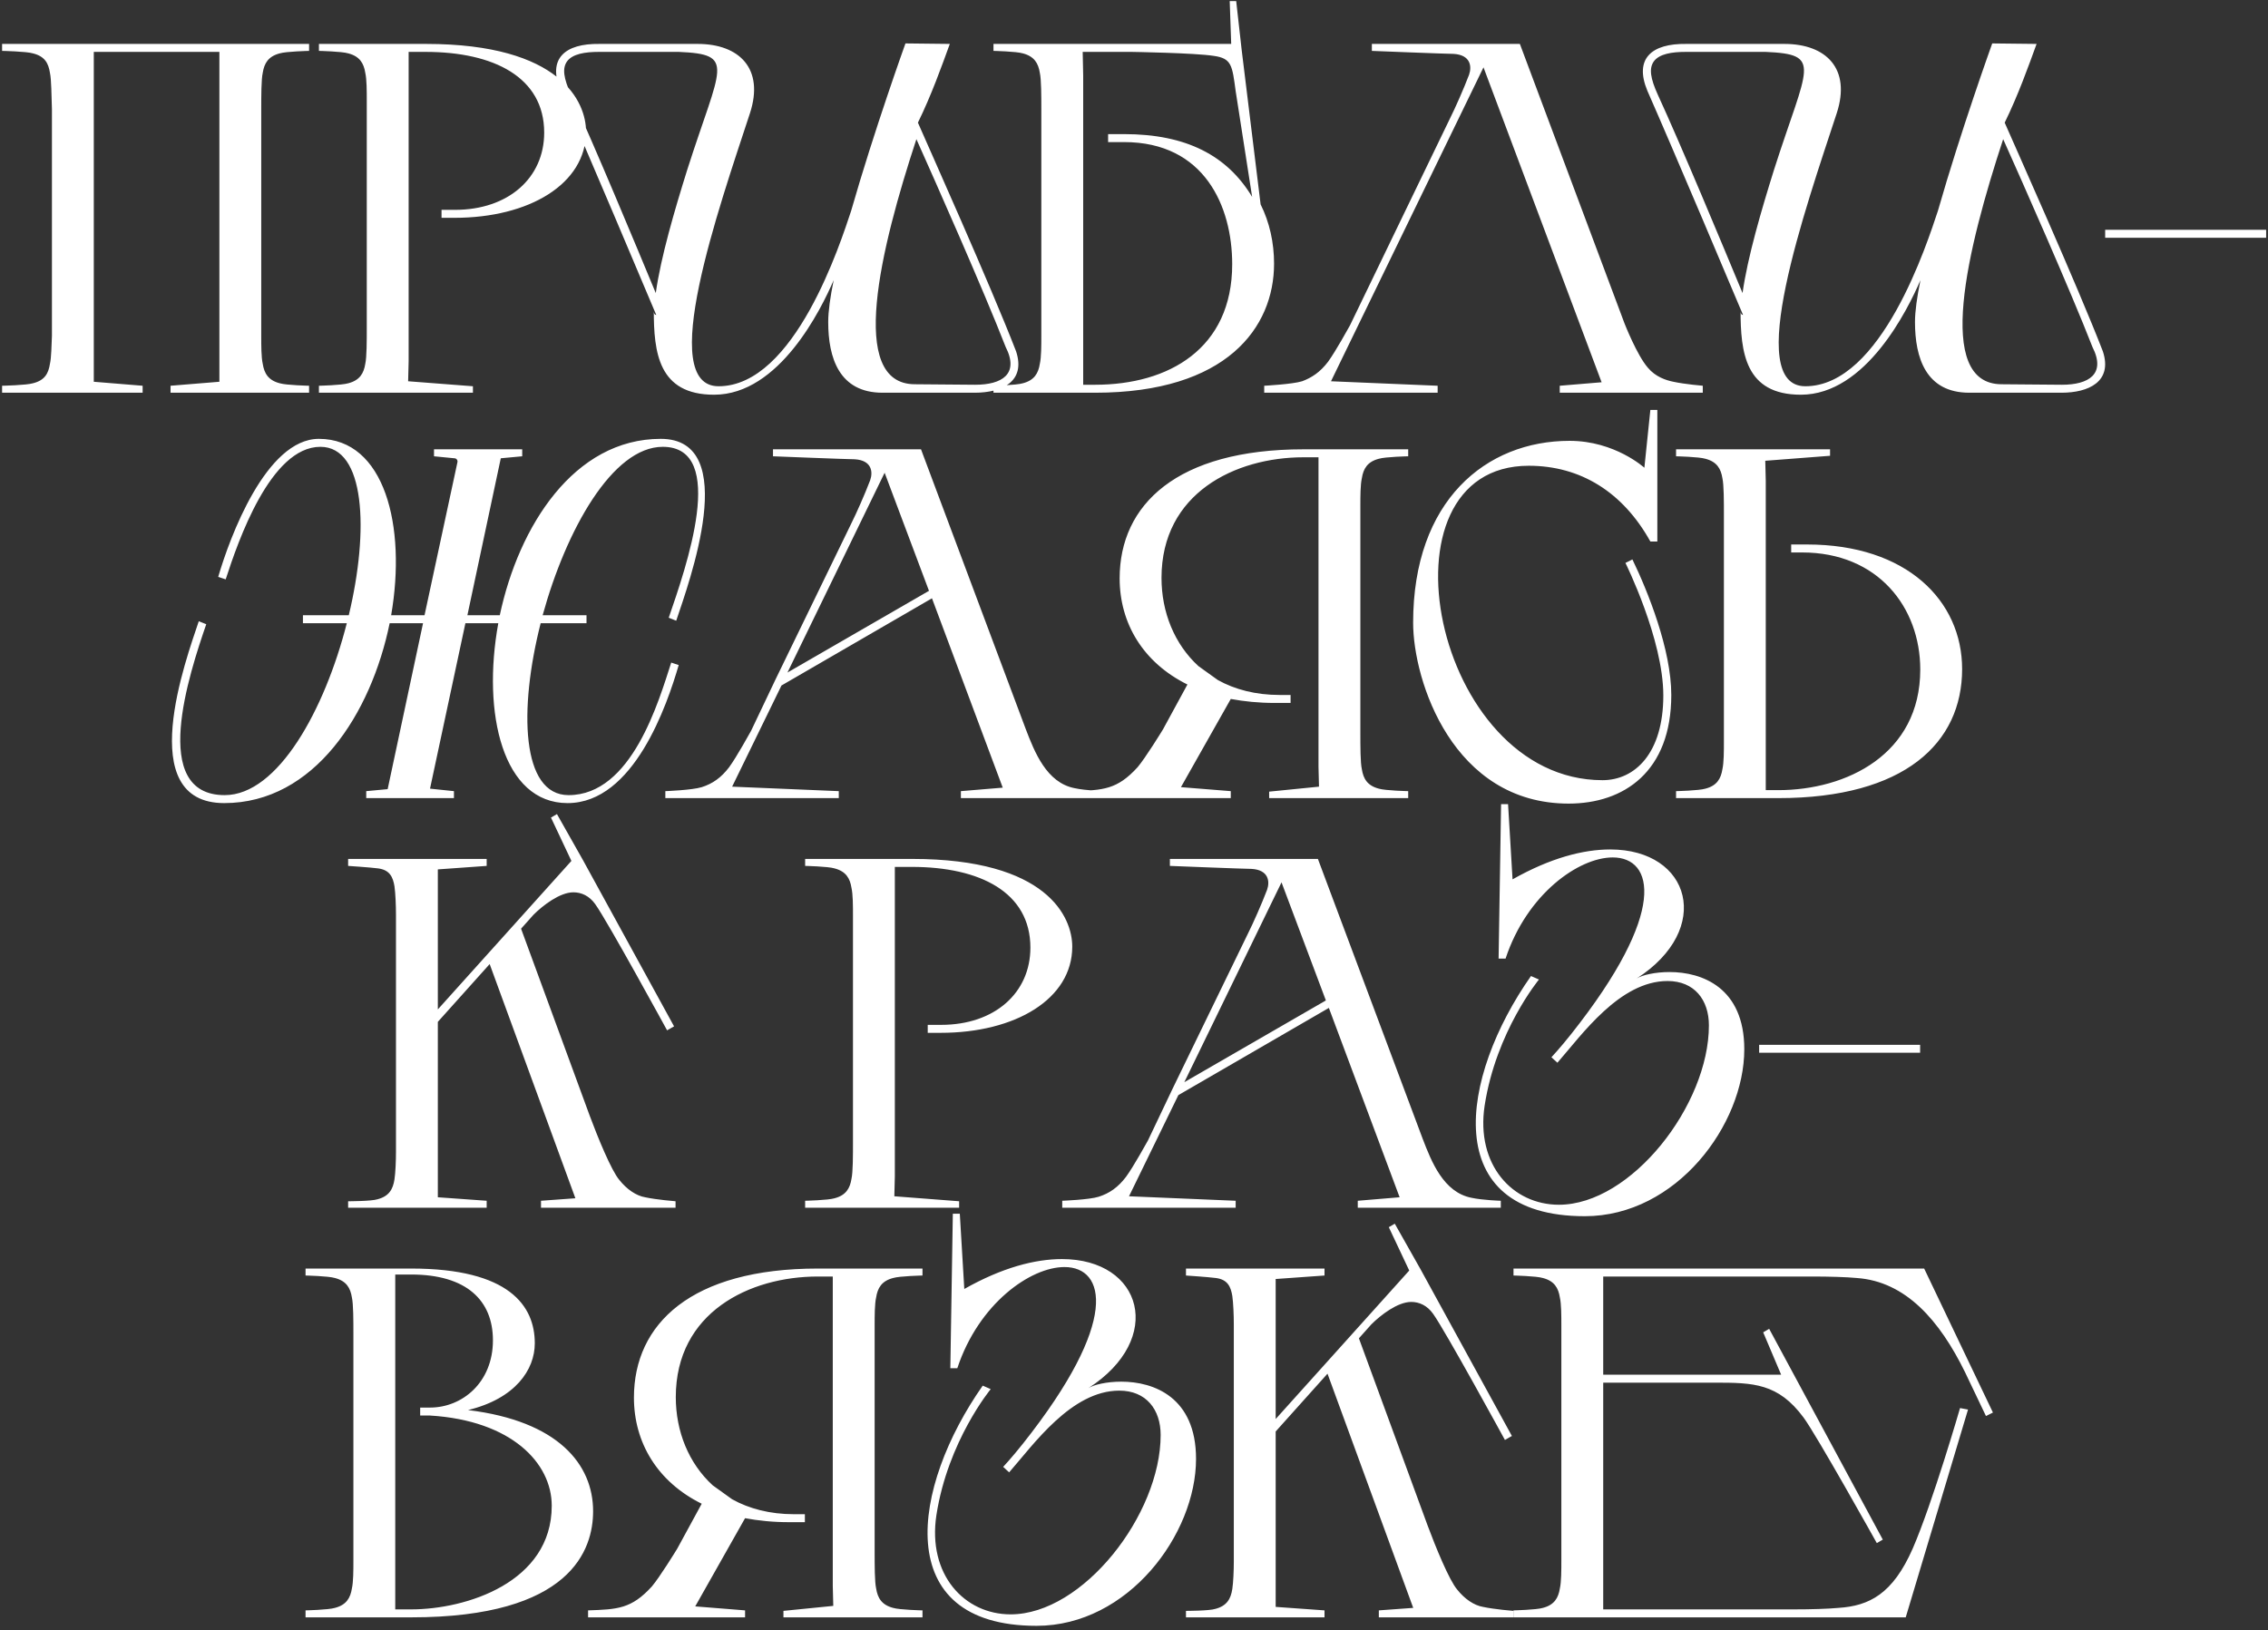 <?xml version="1.0" encoding="UTF-8"?> <svg xmlns="http://www.w3.org/2000/svg" width="537" height="386" viewBox="0 0 537 386" fill="none"><rect x="0" y="0" width="537" height="386" fill="#333333" stroke="none"/> <path d="M40.38 91.348V93H73.184V91.348C73.184 91.348 67.756 91.23 66.222 90.758C63.508 90.05 62.564 88.398 62.21 86.156C61.856 84.622 61.856 81.79 61.856 79.548V25.858C61.856 22.79 61.856 18.778 62.21 17.244C62.564 15.002 63.508 13.35 66.222 12.642C67.756 12.17 73.184 12.052 73.184 12.052V10.4H0.496V12.052C0.496 12.052 6.278 12.17 7.812 12.642C10.644 13.35 11.47 15.002 11.824 17.244C12.178 18.778 12.178 22.79 12.296 25.858V79.548C12.178 81.79 12.178 84.622 11.824 86.156C11.47 88.398 10.644 90.05 7.812 90.758C6.278 91.23 0.496 91.348 0.496 91.348V93H33.772V91.348L22.208 90.404V12.288H51.944V90.404L40.38 91.348ZM111.976 93V91.466L96.636 90.286L96.754 85.566V12.288H100.766C116.932 12.288 128.85 18.306 128.85 31.404C128.85 42.142 120.354 49.694 107.728 49.694H104.542V51.582H107.61C125.31 51.582 138.762 43.558 138.762 31.168C138.762 24.206 132.862 10.4 100.884 10.4H75.514V12.052C75.514 12.052 80.942 12.17 82.476 12.642C85.19 13.35 86.134 15.002 86.488 17.244C86.842 18.778 86.842 21.61 86.842 23.852V77.542C86.842 80.61 86.842 84.622 86.488 86.156C86.134 88.398 85.19 90.05 82.476 90.758C80.942 91.23 75.514 91.348 75.514 91.348V93H111.976ZM170.138 91.466C155.388 91.466 170.138 49.458 177.572 26.802C180.994 16.3 175.094 10.4 165.182 10.4H141.936C133.794 10.282 129.546 13.822 132.732 21.492C138.868 35.416 153.264 69.518 155.388 74.592C154.798 74.474 154.798 74.002 154.798 73.412C154.798 83.442 155.86 93.472 169.076 93.472C184.534 93.472 194.446 73.176 197.396 66.332C196.57 70.344 196.098 73.766 196.098 76.244C196.098 84.74 198.694 93 208.96 93H230.79C237.162 93 242.944 90.404 240.584 83.206C234.566 67.63 219.698 34.472 217.338 29.044C220.524 22.554 223.002 15.592 224.89 10.4L214.388 10.282C214.388 10.282 206.954 30.932 201.526 49.93C199.048 57.364 188.192 91.466 170.138 91.466ZM155.27 69.4C150.668 58.308 140.756 34.472 135.21 22.436C133.44 18.542 133.086 16.182 134.266 14.53C135.564 12.76 138.514 12.288 141.818 12.288H160.698C174.386 12.878 170.61 15.474 162.704 40.254C159.754 49.694 156.45 60.904 155.27 69.4ZM216.866 32.702C221.468 42.968 232.914 68.81 238.106 82.144C241.41 88.634 237.162 91.112 230.908 91.112L216.63 90.994C200.582 90.994 208.488 58.78 216.984 32.938L216.866 32.702ZM292.695 0.252H291.161L291.515 10.4H235.229V12.052C235.229 12.052 240.657 12.17 242.191 12.642C244.905 13.35 245.849 15.002 246.203 17.244C246.557 18.778 246.557 22.79 246.557 25.858V79.548C246.557 81.79 246.557 84.622 246.203 86.156C245.849 88.398 244.905 90.05 242.191 90.758C240.657 91.23 235.229 91.348 235.229 91.348V93H259.301C290.453 93 301.663 77.542 301.663 62.438C301.663 57.482 300.601 52.644 298.477 48.396L293.993 11.816L292.695 0.252ZM267.915 12.288C267.915 12.288 282.901 12.524 287.385 13.232C291.633 13.822 291.751 15.474 292.577 21.61C293.167 25.386 295.173 38.248 296.471 46.626C290.571 36.832 280.895 31.758 266.145 31.758H262.369V33.646H266.145C285.261 33.646 291.751 48.986 291.751 62.556C291.751 82.616 276.647 91.112 259.301 91.112H256.469V17.834L256.351 12.288H267.915ZM369.305 91.348V93H403.171V91.348C403.171 91.348 398.923 90.994 396.209 90.404C394.439 90.05 391.961 89.224 390.191 87.1C387.595 84.15 384.645 76.598 384.645 76.598L359.865 10.4H324.819V12.052C324.819 12.052 342.519 12.76 344.171 12.76C348.183 12.996 348.537 15.71 347.829 17.716C346.531 21.138 344.525 25.622 343.463 27.746L319.627 77.07C319.273 77.66 316.323 83.088 314.435 85.684C312.547 88.162 310.541 89.46 308.299 90.286C306.057 90.994 299.331 91.348 299.331 91.348V93H340.395V91.348L315.143 90.286L351.251 15.946L379.217 90.522L369.305 91.348ZM427.456 91.466C412.706 91.466 427.456 49.458 434.89 26.802C438.312 16.3 432.412 10.4 422.5 10.4H399.254C391.112 10.282 386.864 13.822 390.05 21.492C396.186 35.416 410.582 69.518 412.706 74.592C412.116 74.474 412.116 74.002 412.116 73.412C412.116 83.442 413.178 93.472 426.394 93.472C441.852 93.472 451.764 73.176 454.714 66.332C453.888 70.344 453.416 73.766 453.416 76.244C453.416 84.74 456.012 93 466.278 93H488.108C494.48 93 500.262 90.404 497.902 83.206C491.884 67.63 477.016 34.472 474.656 29.044C477.842 22.554 480.32 15.592 482.208 10.4L471.706 10.282C471.706 10.282 464.272 30.932 458.844 49.93C456.366 57.364 445.51 91.466 427.456 91.466ZM412.588 69.4C407.986 58.308 398.074 34.472 392.528 22.436C390.758 18.542 390.404 16.182 391.584 14.53C392.882 12.76 395.832 12.288 399.136 12.288H418.016C431.704 12.878 427.928 15.474 420.022 40.254C417.072 49.694 413.768 60.904 412.588 69.4ZM474.184 32.702C478.786 42.968 490.232 68.81 495.424 82.144C498.728 88.634 494.48 91.112 488.226 91.112L473.948 90.994C457.9 90.994 465.806 58.78 474.302 32.938L474.184 32.702ZM498.447 56.302H536.561V54.414H498.447V56.302ZM108.306 109.468L100.518 145.694H92.612C96.27 124.572 91.079 103.922 75.502 103.922C62.995 103.922 54.38 127.286 51.666 136.608L53.437 137.198C56.386 128.112 64.056 105.81 75.856 105.81C86.477 105.81 87.421 125.516 82.582 145.694H71.727V147.582H82.111C76.918 167.996 65.826 188.292 53.2 188.292C35.264 188.292 44.822 159.5 48.834 147.818L47.065 147.11C44.114 155.96 31.488 190.18 53.083 190.18C74.441 190.18 87.892 168.94 92.258 147.582H100.164L91.787 186.876L86.713 187.348V189H107.48V187.348L101.816 186.758L110.194 147.582H117.982C114.088 168.94 119.044 190.18 134.384 190.18C150.078 190.18 157.984 166.816 160.698 157.494L158.928 156.904C155.978 165.99 149.606 188.292 134.62 188.292C123.41 188.292 122.82 167.996 128.012 147.582H138.868V145.694H128.484C134.03 125.516 145.004 105.81 156.922 105.81C172.498 105.81 162.35 134.602 158.338 146.284L160.108 146.992C163.058 138.142 175.684 103.922 156.45 103.922C135.918 103.922 122.82 124.572 118.336 145.694H110.666L118.572 108.524L123.646 108.052V106.4H102.76V108.052L107.598 108.524C108.07 108.524 108.424 108.996 108.306 109.468ZM227.51 187.348V189H261.376V187.348C261.376 187.348 257.128 187.23 254.414 186.64C247.806 185.342 244.974 178.144 242.85 172.598L218.07 106.4H183.024V108.052C183.024 108.052 200.724 108.76 202.376 108.76C206.388 108.996 206.742 111.71 206.034 113.716C204.736 117.138 202.73 121.622 201.668 123.746L183.614 160.916L177.832 173.07C177.478 173.66 174.528 179.088 172.64 181.684C170.752 184.162 168.746 185.578 166.15 186.404C163.908 187.112 157.536 187.348 157.536 187.348V189H198.6V187.348L173.348 186.286L185.03 162.332L220.666 141.682L237.422 186.522L227.51 187.348ZM186.446 159.264L209.456 111.946L219.958 139.912L186.446 159.264ZM291.415 189V187.348L279.615 186.404L291.415 165.518C294.601 166.108 298.023 166.462 301.799 166.462H305.575V164.574H302.979C297.315 164.574 292.359 163.276 288.347 161.034L283.745 157.73C278.081 152.538 275.013 144.986 275.013 136.844C275.013 116.784 292.477 108.288 308.643 108.288H312.183V181.566L312.301 186.286L300.501 187.466V189H333.423V187.348C333.423 187.348 327.995 187.23 326.461 186.758C323.747 186.05 322.803 184.398 322.449 182.156C322.095 180.622 322.095 176.61 322.095 173.542V119.852C322.095 117.61 322.095 114.778 322.449 113.244C322.803 111.002 323.747 109.35 326.461 108.642C327.995 108.17 333.423 108.052 333.423 108.052V106.4H308.643C278.671 106.4 265.101 119.498 265.101 136.962C265.101 147.582 270.647 156.904 281.149 162.096L275.367 172.716C275.013 173.306 271.237 179.442 269.349 181.684C264.511 186.994 261.207 187.112 254.245 187.348V189H291.415ZM392.411 97.078H390.759L389.343 110.766C389.343 110.766 382.381 104.394 371.643 104.394C351.819 104.394 334.591 118.554 334.591 147.464C334.591 161.27 344.031 190.298 371.407 190.298C384.505 190.298 395.715 182.746 395.715 164.574C395.715 153.836 390.169 140.03 386.511 132.478L384.859 133.304C384.859 133.304 393.827 151.358 393.827 164.692C393.827 178.38 387.101 184.752 379.431 184.752C339.311 184.752 324.797 110.294 361.967 110.294C374.239 110.294 384.269 116.548 390.759 128.23H392.411V97.078ZM421.035 189C451.007 189 464.577 175.902 464.577 158.438C464.577 142.272 451.479 128.938 427.879 128.938H424.103V130.826H426.699C444.635 130.826 454.665 143.806 454.665 158.556C454.665 178.616 437.201 187.112 421.035 187.112H418.085V113.834L417.967 109.114L433.307 107.934V106.4H396.845V108.052C396.845 108.052 402.273 108.17 403.807 108.642C406.521 109.35 407.465 111.002 407.819 113.244C408.173 114.778 408.173 118.79 408.173 121.858V175.548C408.173 177.79 408.173 180.622 407.819 182.156C407.465 184.398 406.521 186.05 403.807 186.758C402.273 187.23 396.845 187.348 396.845 187.348V189H421.035ZM93.756 272.784C93.756 274.908 93.638 277.74 93.402 279.274C93.048 281.634 92.104 283.286 89.39 283.994C87.974 284.466 82.428 284.466 82.428 284.466V286H115.232V284.348L103.668 283.522V241.986L115.94 228.298L136.236 283.758L128.094 284.348V286H159.954V284.466C159.954 284.466 155.47 284.112 152.756 283.522C150.632 283.168 148.39 281.634 146.62 279.392C144.732 277.15 141.546 269.362 139.658 264.288L123.374 219.92L126.324 216.616C128.566 214.374 132.578 211.306 135.764 211.306C137.652 211.306 139.54 212.132 140.956 214.138C143.906 218.268 157.948 243.992 157.948 243.992L159.6 243.048L138.006 203.636L131.87 192.78L130.454 193.606L135.292 203.872L103.668 239.036V205.878L115.232 205.052V203.4H82.428V205.052C82.428 205.052 87.738 205.406 89.508 205.642C92.34 205.996 93.048 207.766 93.402 209.89C93.638 211.542 93.756 214.492 93.756 216.616V272.784ZM227.095 286V284.466L211.755 283.286L211.873 278.566V205.288H215.885C232.051 205.288 243.969 211.306 243.969 224.404C243.969 235.142 235.473 242.694 222.847 242.694H219.661V244.582H222.729C240.429 244.582 253.881 236.558 253.881 224.168C253.881 217.206 247.981 203.4 216.003 203.4H190.633V205.052C190.633 205.052 196.061 205.17 197.595 205.642C200.309 206.35 201.253 208.002 201.607 210.244C201.961 211.778 201.961 214.61 201.961 216.852V270.542C201.961 273.61 201.961 277.622 201.607 279.156C201.253 281.398 200.309 283.05 197.595 283.758C196.061 284.23 190.633 284.348 190.633 284.348V286H227.095ZM321.483 284.348V286H355.349V284.348C355.349 284.348 351.101 284.23 348.387 283.64C341.779 282.342 338.947 275.144 336.823 269.598L312.043 203.4H276.997V205.052C276.997 205.052 294.697 205.76 296.349 205.76C300.361 205.996 300.715 208.71 300.007 210.716C298.709 214.138 296.703 218.622 295.641 220.746L277.587 257.916L271.805 270.07C271.451 270.66 268.501 276.088 266.613 278.684C264.725 281.162 262.719 282.578 260.123 283.404C257.881 284.112 251.509 284.348 251.509 284.348V286H292.573V284.348L267.321 283.286L279.003 259.332L314.639 238.682L331.395 283.522L321.483 284.348ZM280.419 256.264L303.429 208.946L313.931 236.912L280.419 256.264ZM356.478 227C361.552 211.66 373.824 203.046 381.848 203.046C391.524 203.046 395.064 215.79 372.054 244.818C369.34 248.24 367.334 250.364 367.334 250.364L368.75 251.662C374.532 245.054 383.5 232.31 394.828 232.31C401.2 232.31 404.622 236.794 404.622 242.812C404.622 261.692 386.214 285.292 369.104 285.292C358.13 285.292 349.398 275.852 351.522 261.81C354.236 244.228 364.384 231.956 364.384 231.956L362.496 231.13C345.74 254.966 340.43 288.006 375.24 288.006C396.952 288.006 413 266.294 413 248.476C413 233.844 402.97 230.186 395.3 230.186C391.878 230.186 388.81 230.894 387.512 231.72C405.684 220.038 400.374 201.158 381.258 201.158C374.886 201.158 367.098 203.164 358.13 208.238L357.068 190.42H355.416L354.826 227H356.478ZM416.516 249.302H454.63V247.414H416.516V249.302ZM83.673 369.548C83.673 371.79 83.673 374.622 83.319 376.156C82.965 378.398 82.021 380.05 79.307 380.758C77.773 381.23 72.345 381.348 72.345 381.348V383H97.361C135.239 383 140.431 366.952 140.431 357.866C140.431 346.774 132.171 336.508 110.813 333.912C122.023 331.198 126.625 324.354 126.625 318.1C126.625 309.25 120.607 300.4 97.361 300.4H72.345V302.052C72.345 302.052 77.773 302.17 79.307 302.642C82.021 303.35 82.965 305.002 83.319 307.244C83.673 308.778 83.673 312.79 83.673 315.858V369.548ZM99.485 335.21H101.845C121.079 336.39 130.637 346.42 130.637 356.568C130.637 374.74 110.341 381.112 97.361 381.112H93.585V301.816H97.361C110.459 301.816 116.713 307.952 116.713 317.392C116.713 327.422 109.397 333.322 101.845 333.322H99.485V335.21ZM176.411 383V381.348L164.611 380.404L176.411 359.518C179.597 360.108 183.019 360.462 186.795 360.462H190.571V358.574H187.975C182.311 358.574 177.355 357.276 173.343 355.034L168.741 351.73C163.077 346.538 160.009 338.986 160.009 330.844C160.009 310.784 177.473 302.288 193.639 302.288H197.179V375.566L197.297 380.286L185.497 381.466V383H218.419V381.348C218.419 381.348 212.991 381.23 211.457 380.758C208.743 380.05 207.799 378.398 207.445 376.156C207.091 374.622 207.091 370.61 207.091 367.542V313.852C207.091 311.61 207.091 308.778 207.445 307.244C207.799 305.002 208.743 303.35 211.457 302.642C212.991 302.17 218.419 302.052 218.419 302.052V300.4H193.639C163.667 300.4 150.097 313.498 150.097 330.962C150.097 341.582 155.643 350.904 166.145 356.096L160.363 366.716C160.009 367.306 156.233 373.442 154.345 375.684C149.507 380.994 146.203 381.112 139.241 381.348V383H176.411ZM226.667 324C231.741 308.66 244.013 300.046 252.037 300.046C261.713 300.046 265.253 312.79 242.243 341.818C239.529 345.24 237.523 347.364 237.523 347.364L238.939 348.662C244.721 342.054 253.689 329.31 265.017 329.31C271.389 329.31 274.811 333.794 274.811 339.812C274.811 358.692 256.403 382.292 239.293 382.292C228.319 382.292 219.587 372.852 221.711 358.81C224.425 341.228 234.573 328.956 234.573 328.956L232.685 328.13C215.929 351.966 210.619 385.006 245.429 385.006C267.141 385.006 283.189 363.294 283.189 345.476C283.189 330.844 273.159 327.186 265.489 327.186C262.067 327.186 258.999 327.894 257.701 328.72C275.873 317.038 270.563 298.158 251.447 298.158C245.075 298.158 237.287 300.164 228.319 305.238L227.257 287.42H225.605L225.015 324H226.667ZM292.132 369.784C292.132 371.908 292.014 374.74 291.778 376.274C291.424 378.634 290.48 380.286 287.766 380.994C286.35 381.466 280.804 381.466 280.804 381.466V383H313.608V381.348L302.044 380.522V338.986L314.316 325.298L334.612 380.758L326.47 381.348V383H358.33V381.466C358.33 381.466 353.846 381.112 351.132 380.522C349.008 380.168 346.766 378.634 344.996 376.392C343.108 374.15 339.922 366.362 338.034 361.288L321.75 316.92L324.7 313.616C326.942 311.374 330.954 308.306 334.14 308.306C336.028 308.306 337.916 309.132 339.332 311.138C342.282 315.268 356.324 340.992 356.324 340.992L357.976 340.048L336.382 300.636L330.246 289.78L328.83 290.606L333.668 300.872L302.044 336.036V302.878L313.608 302.052V300.4H280.804V302.052C280.804 302.052 286.114 302.406 287.884 302.642C290.716 302.996 291.424 304.766 291.778 306.89C292.014 308.542 292.132 311.492 292.132 313.616V369.784ZM379.597 302.288H428.921C433.169 302.288 437.181 302.406 439.659 302.642C451.223 303.468 459.247 312.672 465.265 324.944L470.221 335.328L471.873 334.502L455.589 300.4H358.357V302.052C358.357 302.052 363.785 302.17 365.319 302.642C368.033 303.35 368.977 305.002 369.331 307.244C369.685 308.778 369.685 311.61 369.685 313.852V369.548C369.685 371.79 369.685 374.622 369.331 376.156C368.977 378.398 368.033 380.05 365.319 380.758C363.785 381.23 358.357 381.348 358.357 381.348V383H451.223L465.973 333.794L464.085 333.44C464.085 333.44 457.595 355.86 452.875 366.716C448.155 377.454 442.609 380.286 435.293 380.758C432.815 380.994 428.921 381.112 424.673 381.112H379.597V327.422H406.029C415.115 327.422 421.015 327.54 427.033 335.682C430.101 339.812 444.379 365.418 444.379 365.418L445.795 364.592L418.891 314.678L417.475 315.504L421.723 325.534H379.597V302.288Z" fill="white"></path> </svg> 